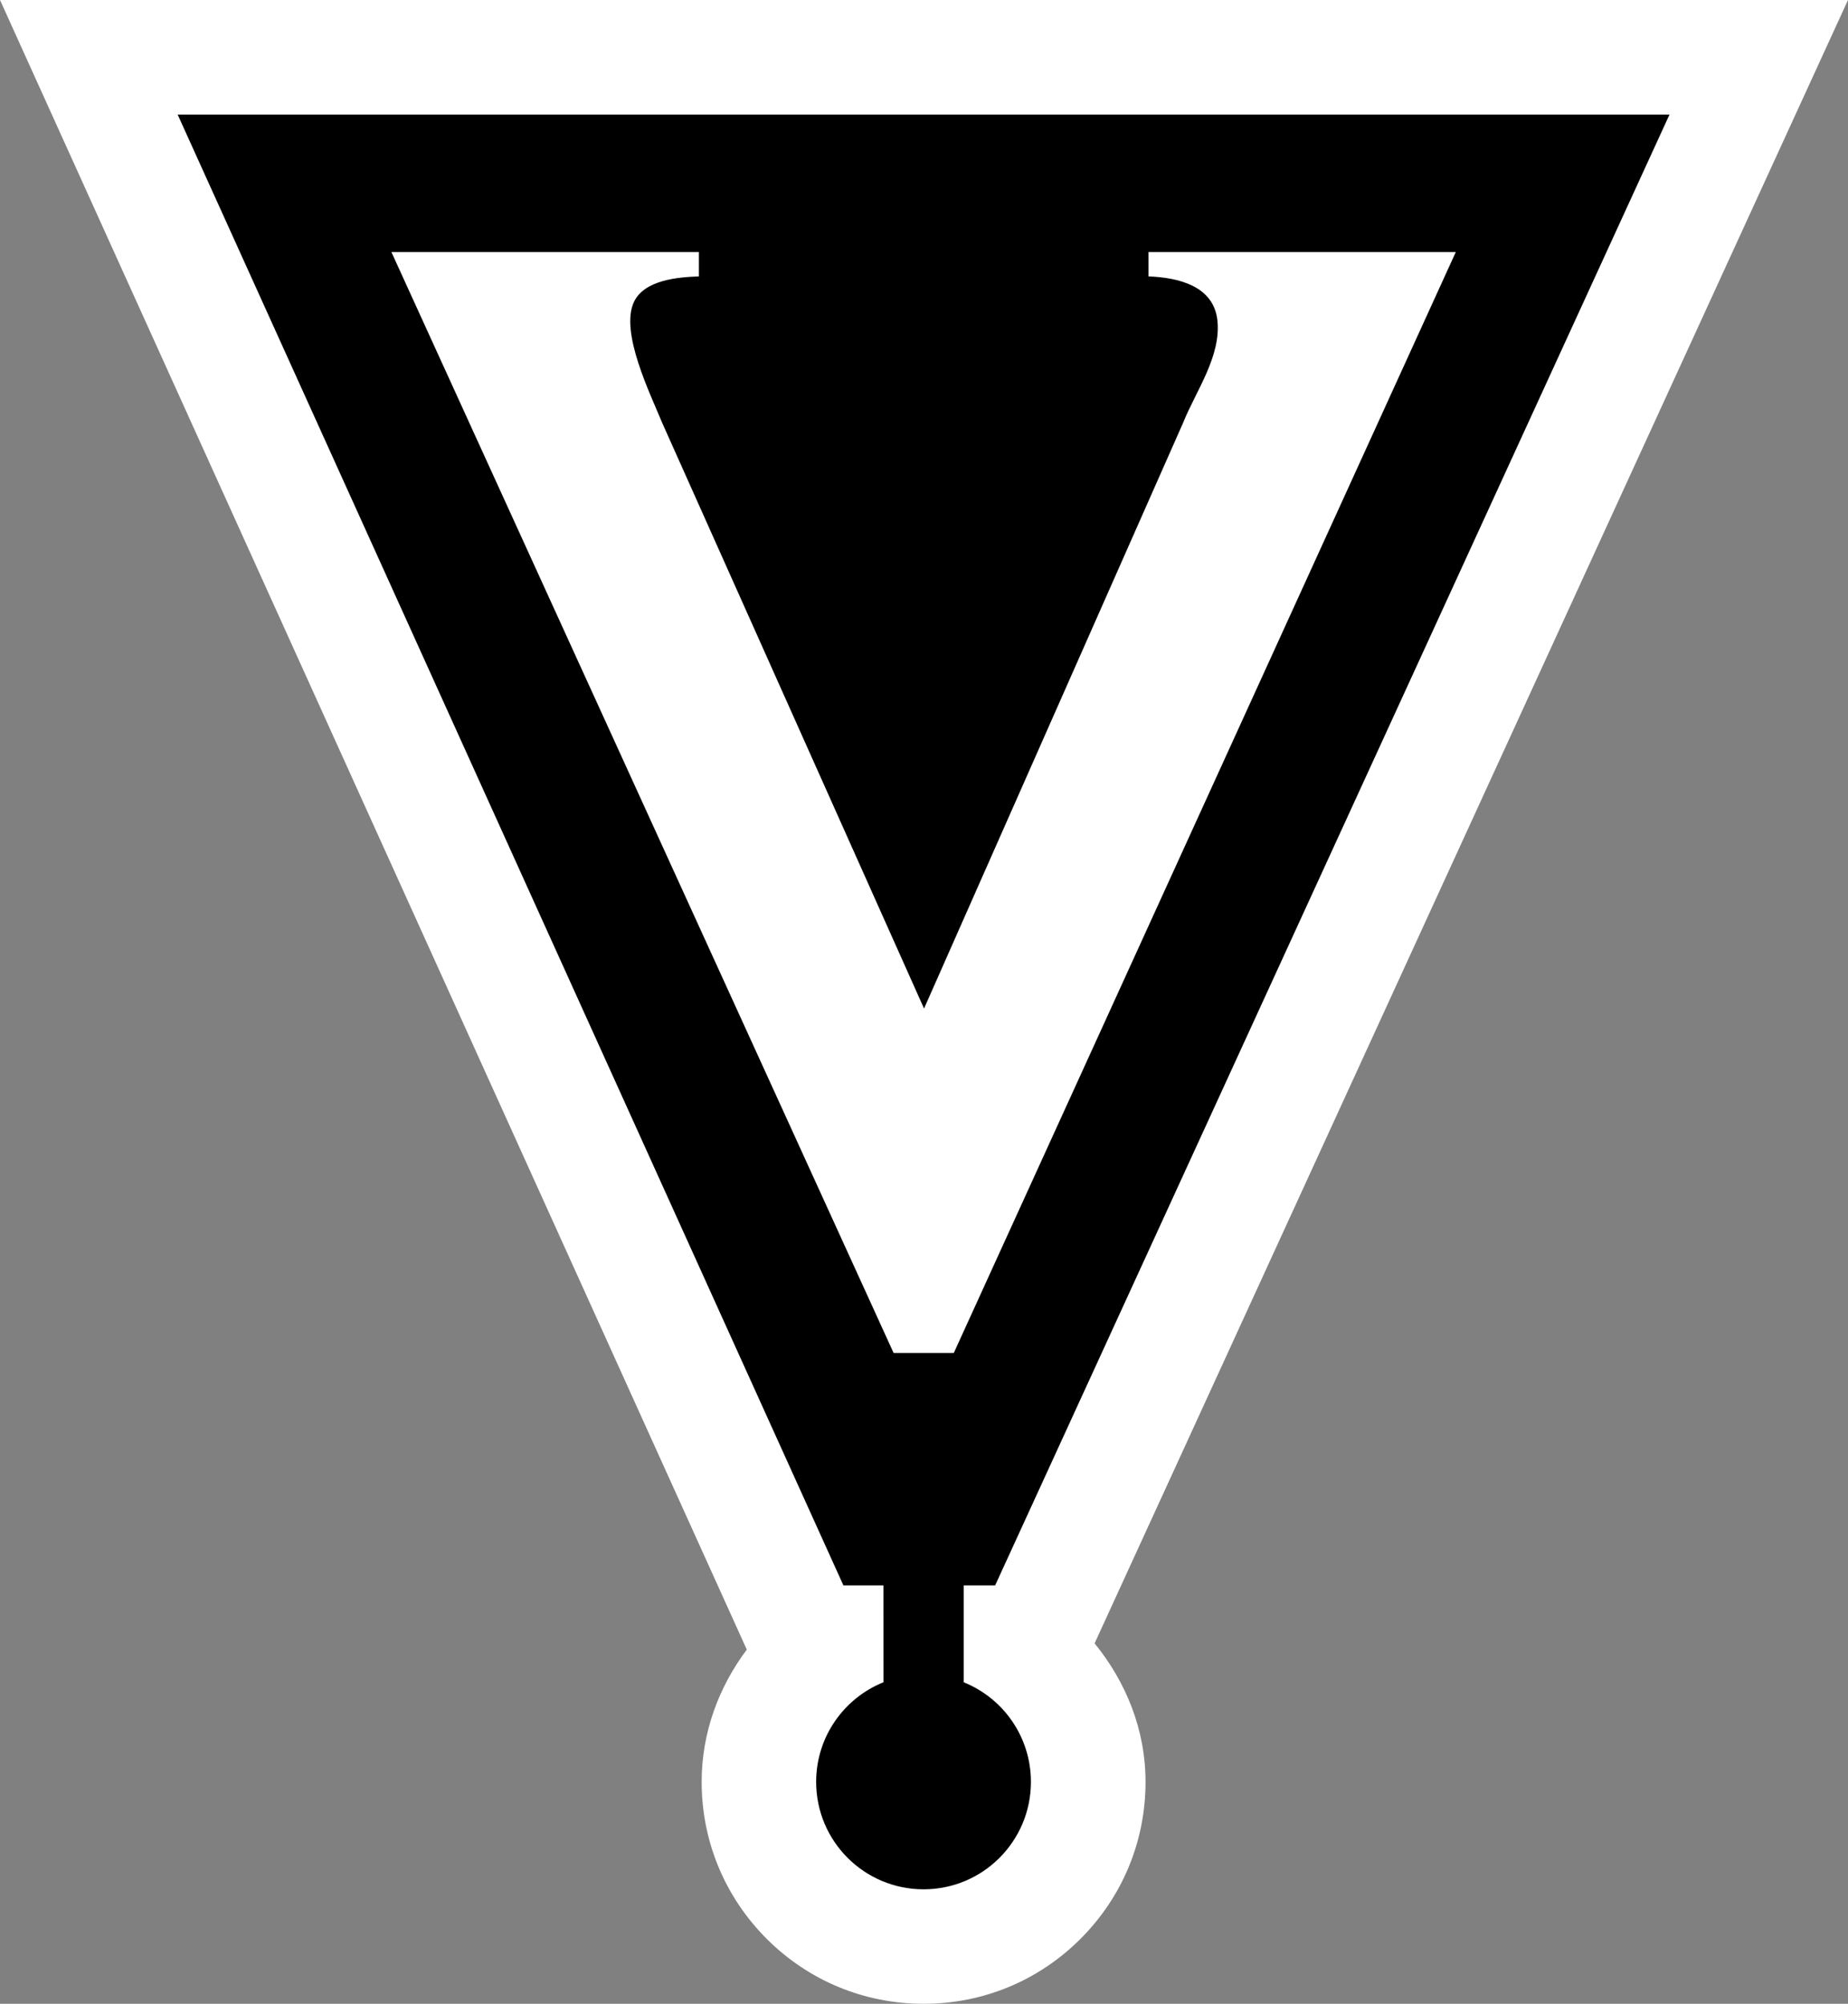 <?xml version="1.0" encoding="utf-8"?>
<!-- Generator: Adobe Illustrator 15.0.2, SVG Export Plug-In . SVG Version: 6.00 Build 0)  -->
<!DOCTYPE svg PUBLIC "-//W3C//DTD SVG 1.1//EN" "http://www.w3.org/Graphics/SVG/1.1/DTD/svg11.dtd">
<svg version="1.1" id="Layer_1" xmlns="http://www.w3.org/2000/svg" xmlns:xlink="http://www.w3.org/1999/xlink" x="0px" y="0px"
	 width="46.112px" height="49.999px" viewBox="0 0 46.112 49.999" enable-background="new 0 0 46.112 49.999" xml:space="preserve">
<rect x="0" y="0" width="46.112" height="49.999" fill="#808080" stroke="none"/>
<path fill="#FFFFFF" d="M41.658,0H0c0,0,18.561,41,18.634,41.161c-0.7,0.936-1.126,2.07-1.126,3.301
	c0,1.479,0.577,2.869,1.623,3.916c1.046,1.046,2.436,1.621,3.916,1.621s2.87-0.575,3.914-1.621c1.048-1.047,1.623-2.438,1.623-3.916
	c0-1.306-0.488-2.492-1.271-3.457C27.345,40.938,46.112,0,46.112,0H41.658z"/>
<path d="M22.046,41.975c-0.985,0.396-1.681,1.36-1.681,2.487c0,1.48,1.2,2.68,2.68,2.68c1.48,0,2.679-1.199,2.679-2.68
	c0-1.125-0.693-2.09-1.678-2.486v-2.417h0.785l16.827-36.7h-5.334H4.433l16.612,36.7h1L22.046,41.975z"/>
<path fill="#FFFFFF" d="M23.057,25.165c0,0,6.461-14.609,6.466-14.619c0.318-0.792,0.95-1.654,0.854-2.552
	c-0.094-0.864-0.981-1.069-1.72-1.097V6.288h7.669L23.799,33.76h-1.501L9.766,6.288h7.673v0.609
	c-0.526,0.018-1.362,0.088-1.621,0.638c-0.353,0.753,0.405,2.284,0.703,3.011C16.521,10.55,23.057,25.165,23.057,25.165"/>
</svg>
